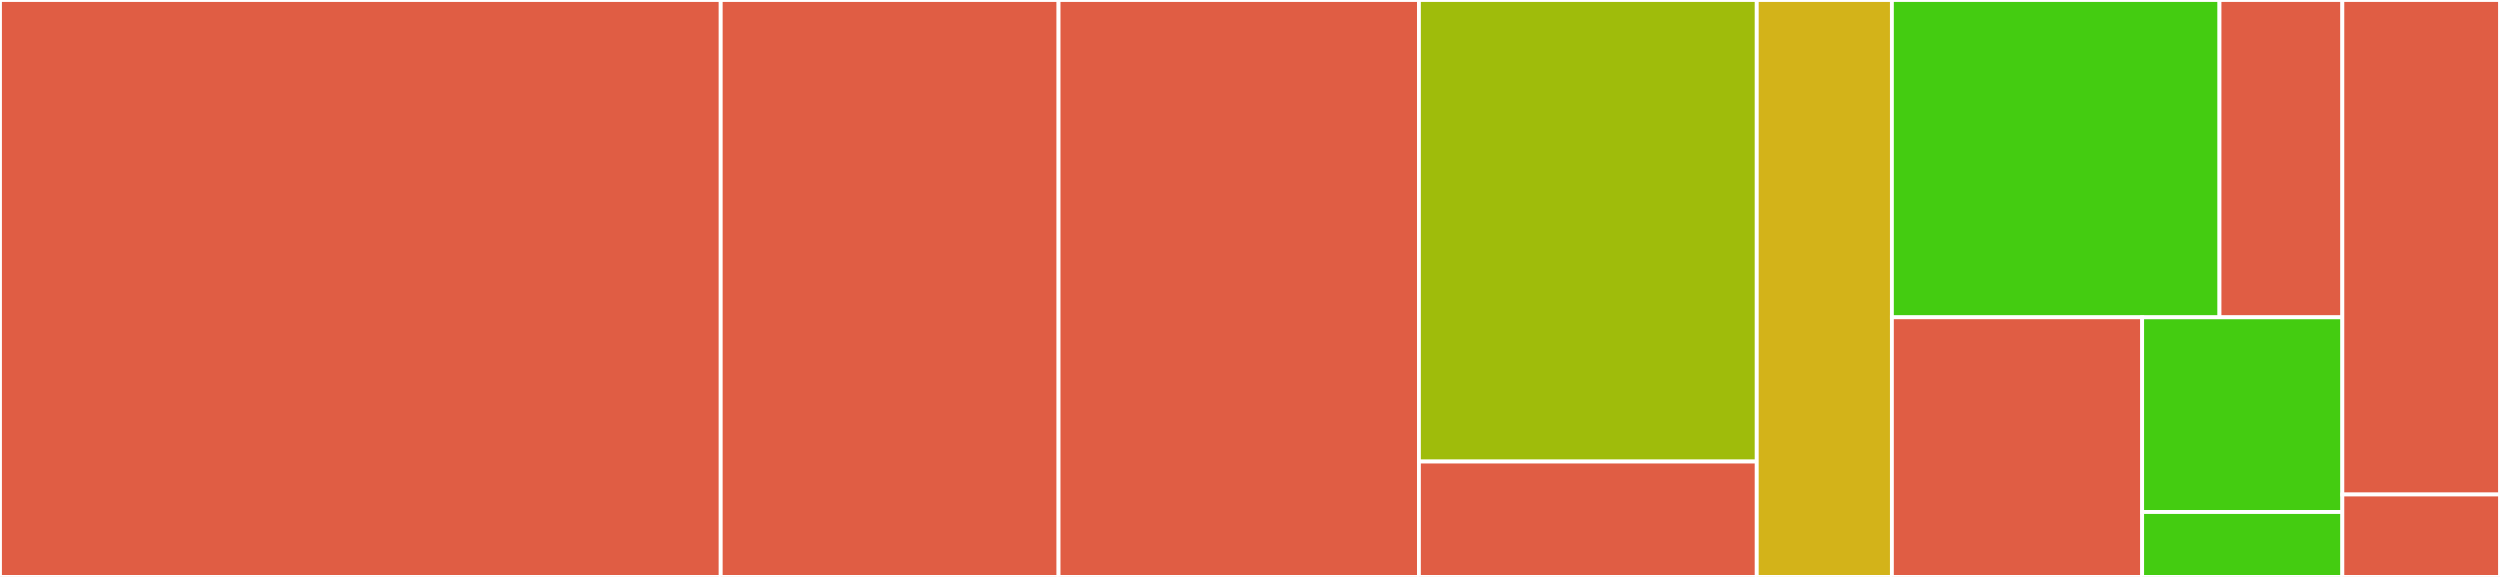 <svg baseProfile="full" width="650" height="150" viewBox="0 0 650 150" version="1.1"
xmlns="http://www.w3.org/2000/svg" xmlns:ev="http://www.w3.org/2001/xml-events"
xmlns:xlink="http://www.w3.org/1999/xlink">

<rect x="0" y="0" width="650" height="150" fill="#333333" stroke="none"/>

<style>rect.s{mask:url(#mask);}</style>
<defs>
  <pattern id="white" width="4" height="4" patternUnits="userSpaceOnUse" patternTransform="rotate(45)">
    <rect width="2" height="2" transform="translate(0,0)" fill="white"></rect>
  </pattern>
  <mask id="mask">
    <rect x="0" y="0" width="100%" height="100%" fill="url(#white)"></rect>
  </mask>
</defs>

<rect x="0" y="0" width="187.387" height="150.0" fill="#e05d44" stroke="white" stroke-width="1" class=" tooltipped" data-content="lib/jelly_shot/repos/post_repository.ex"><title>lib/jelly_shot/repos/post_repository.ex</title></rect>
<rect x="187.387" y="0" width="87.838" height="150.0" fill="#e05d44" stroke="white" stroke-width="1" class=" tooltipped" data-content="lib/jelly_shot/repos/page_repository.ex"><title>lib/jelly_shot/repos/page_repository.ex</title></rect>
<rect x="275.225" y="0" width="93.694" height="150.0" fill="#e05d44" stroke="white" stroke-width="1" class=" tooltipped" data-content="lib/jelly_shot/watcher.ex"><title>lib/jelly_shot/watcher.ex</title></rect>
<rect x="368.919" y="0" width="87.838" height="120" fill="#9fbc0b" stroke="white" stroke-width="1" class=" tooltipped" data-content="lib/jelly_shot/transforms/post.ex"><title>lib/jelly_shot/transforms/post.ex</title></rect>
<rect x="368.919" y="120" width="87.838" height="30" fill="#e05d44" stroke="white" stroke-width="1" class=" tooltipped" data-content="lib/jelly_shot/transforms/page.ex"><title>lib/jelly_shot/transforms/page.ex</title></rect>
<rect x="456.757" y="0" width="35.135" height="150" fill="#d3b319" stroke="white" stroke-width="1" class=" tooltipped" data-content="lib/jelly_shot.ex"><title>lib/jelly_shot.ex</title></rect>
<rect x="491.892" y="0" width="85.176" height="82.5" fill="#4c1" stroke="white" stroke-width="1" class=" tooltipped" data-content="web/controllers/post_controller.ex"><title>web/controllers/post_controller.ex</title></rect>
<rect x="577.068" y="0" width="31.941" height="82.5" fill="#e05d44" stroke="white" stroke-width="1" class=" tooltipped" data-content="web/controllers/page_controller.ex"><title>web/controllers/page_controller.ex</title></rect>
<rect x="491.892" y="82.5" width="65.065" height="67.5" fill="#e05d44" stroke="white" stroke-width="1" class=" tooltipped" data-content="web/views/error_helpers.ex"><title>web/views/error_helpers.ex</title></rect>
<rect x="556.957" y="82.5" width="52.052" height="50.625" fill="#4c1" stroke="white" stroke-width="1" class=" tooltipped" data-content="web/views/layout_view.ex"><title>web/views/layout_view.ex</title></rect>
<rect x="556.957" y="133.125" width="52.052" height="16.875" fill="#4c1" stroke="white" stroke-width="1" class=" tooltipped" data-content="web/views/error_view.ex"><title>web/views/error_view.ex</title></rect>
<rect x="609.009" y="0" width="40.991" height="128.571" fill="#e05d44" stroke="white" stroke-width="1" class=" tooltipped" data-content="web/router.ex"><title>web/router.ex</title></rect>
<rect x="609.009" y="128.571" width="40.991" height="21.429" fill="#e05d44" stroke="white" stroke-width="1" class=" tooltipped" data-content="web/web.ex"><title>web/web.ex</title></rect>
</svg>